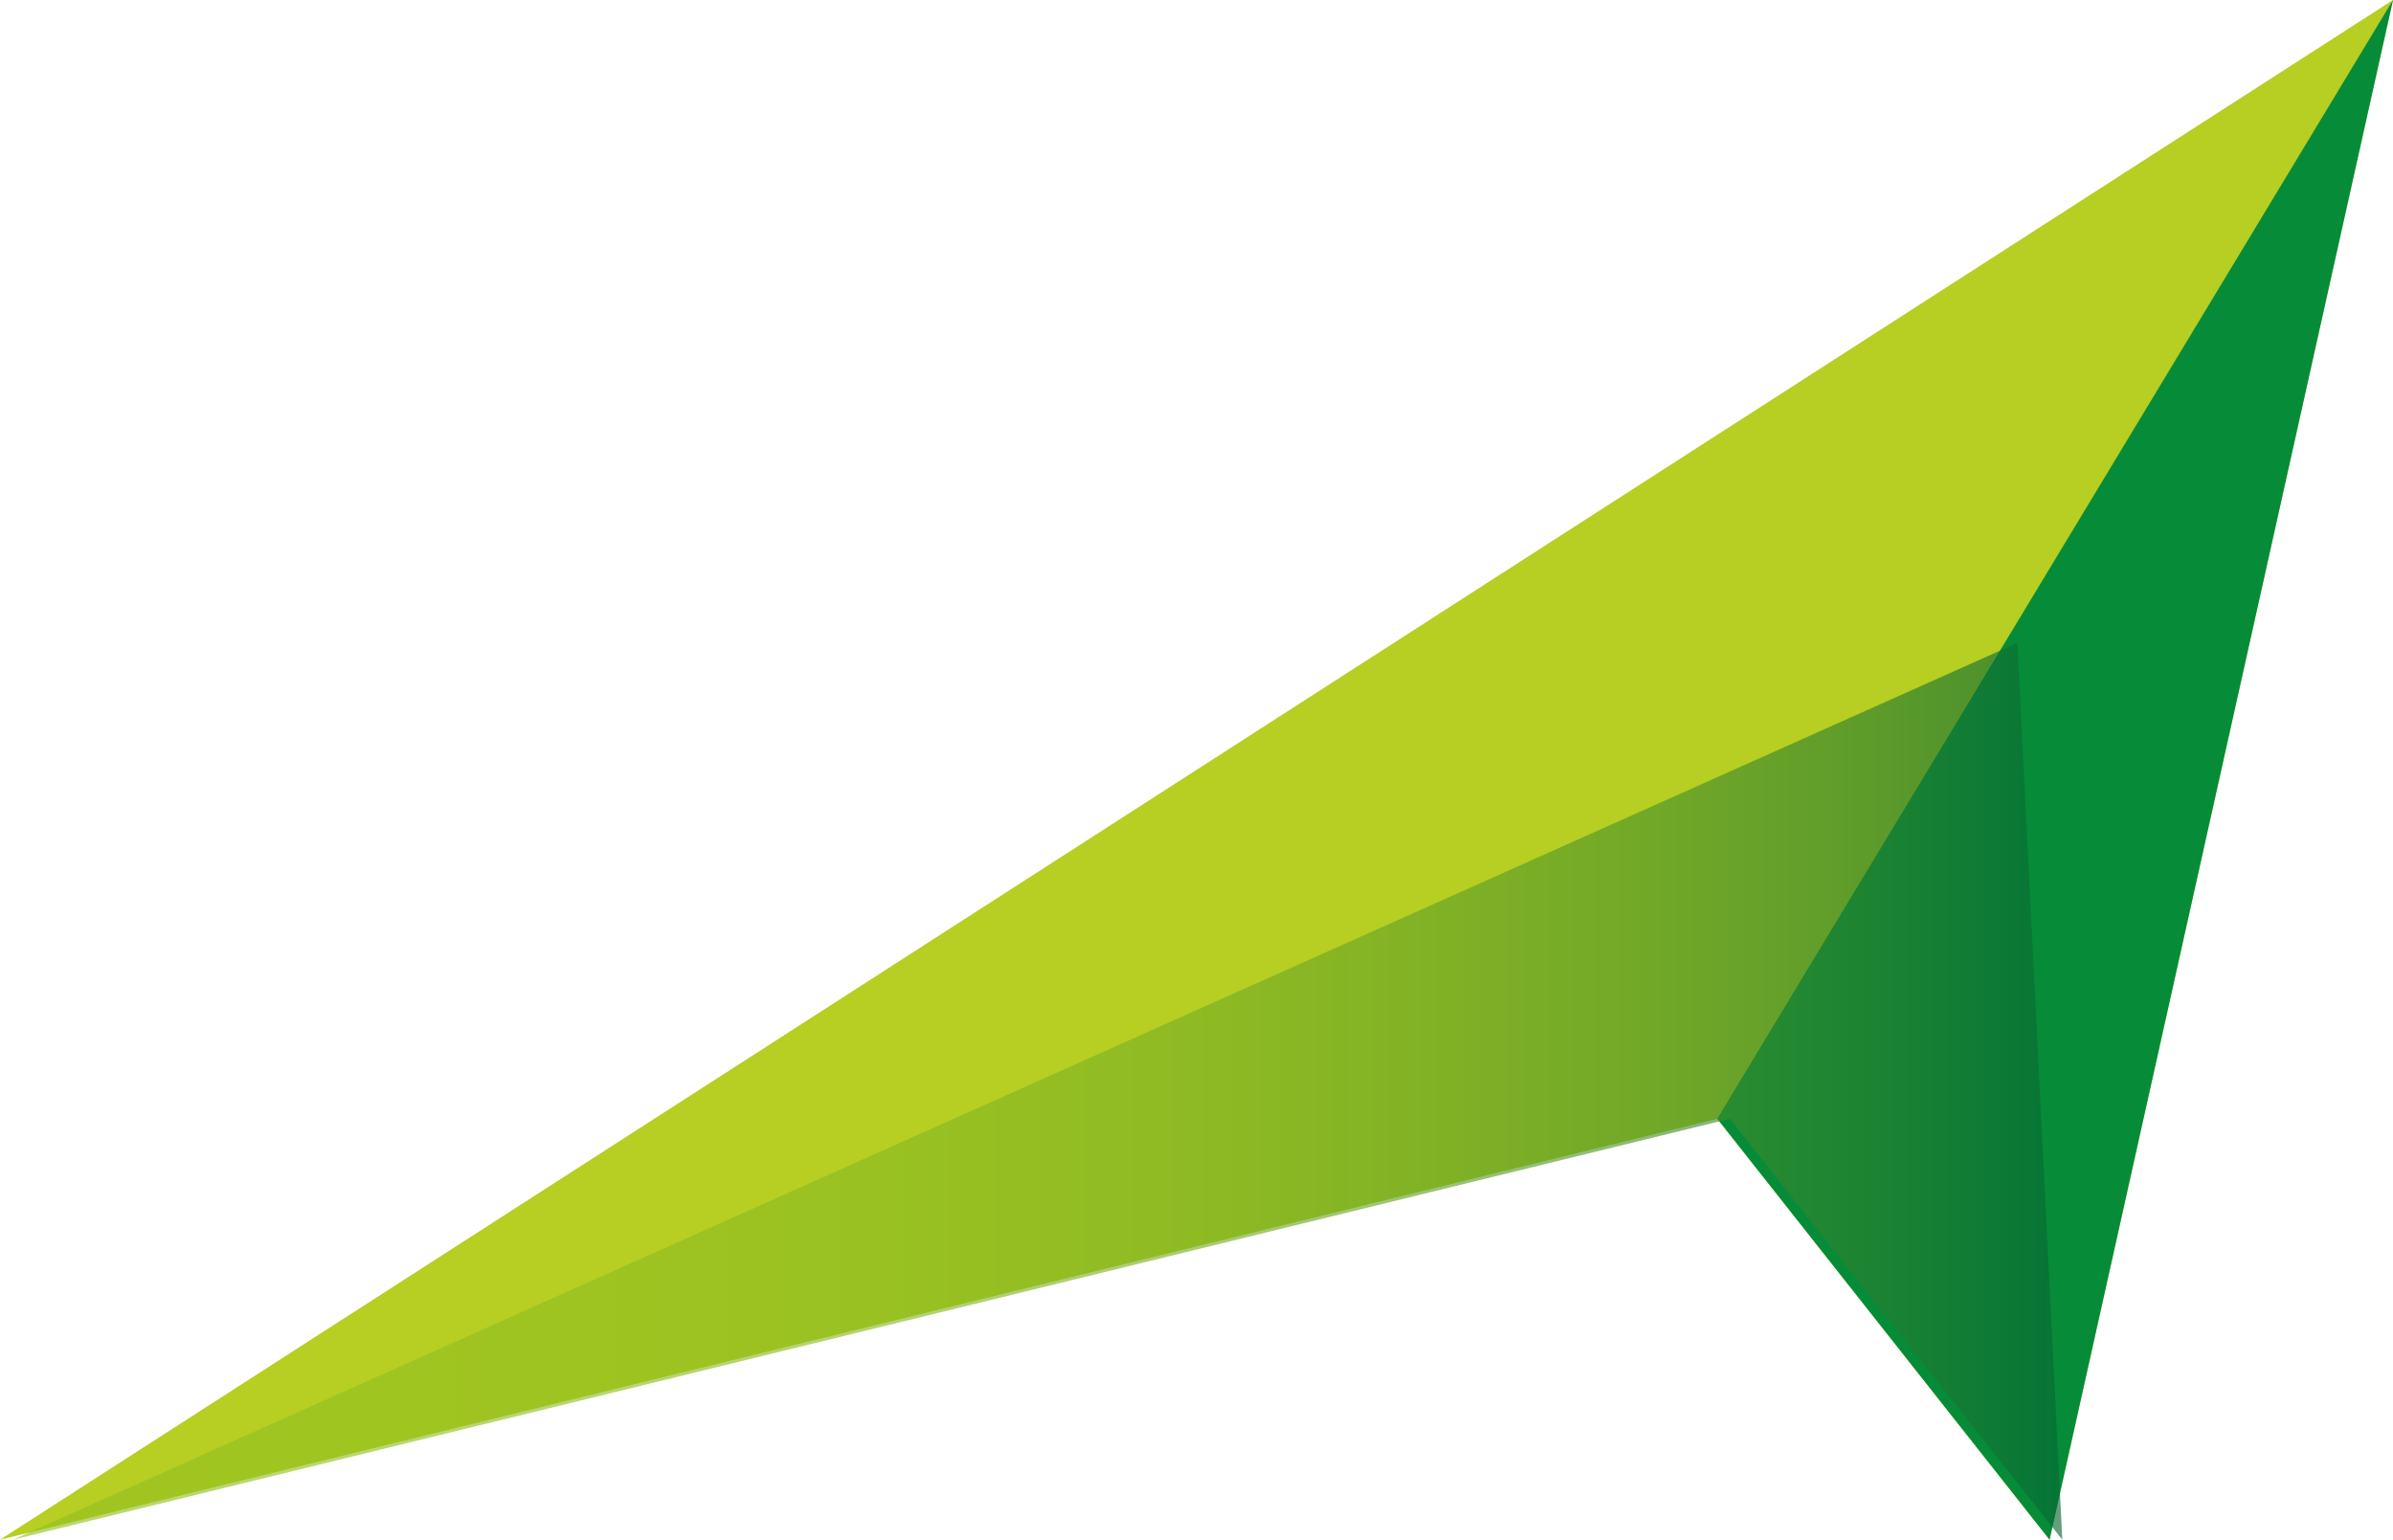 <svg id="Capa_1" data-name="Capa 1" xmlns="http://www.w3.org/2000/svg" xmlns:xlink="http://www.w3.org/1999/xlink" viewBox="0 0 363.83 234.11"><defs><style>.cls-1{fill:#b7ce22;}.cls-2{fill:#068c38;}.cls-3{opacity:0.63;isolation:isolate;fill:url(#Degradado_sin_nombre);}</style><linearGradient id="Degradado_sin_nombre" x1="1.95" y1="199.07" x2="313.55" y2="199.07" gradientTransform="matrix(1, 0, 0, -1, 0, 365)" gradientUnits="userSpaceOnUse"><stop offset="0" stop-color="#94c11f"/><stop offset="0.25" stop-color="#91bf1f"/><stop offset="0.42" stop-color="#89ba21"/><stop offset="0.56" stop-color="#7ab023"/><stop offset="0.68" stop-color="#65a326"/><stop offset="0.8" stop-color="#49922a"/><stop offset="0.91" stop-color="#287d2f"/><stop offset="1" stop-color="#056734"/></linearGradient></defs><title>ISOTIPO ENCOR PARA WEB</title><polygon class="cls-1" points="0 234.12 261.09 170.11 311.62 234.12 363.83 0 0 234.12"/><polygon class="cls-2" points="261.09 170.11 311.62 234.12 363.83 0 261.09 170.11"/><polygon class="cls-3" points="1.95 234.12 306.73 97.75 313.55 234.12 263.02 170.11 1.95 234.12"/></svg>